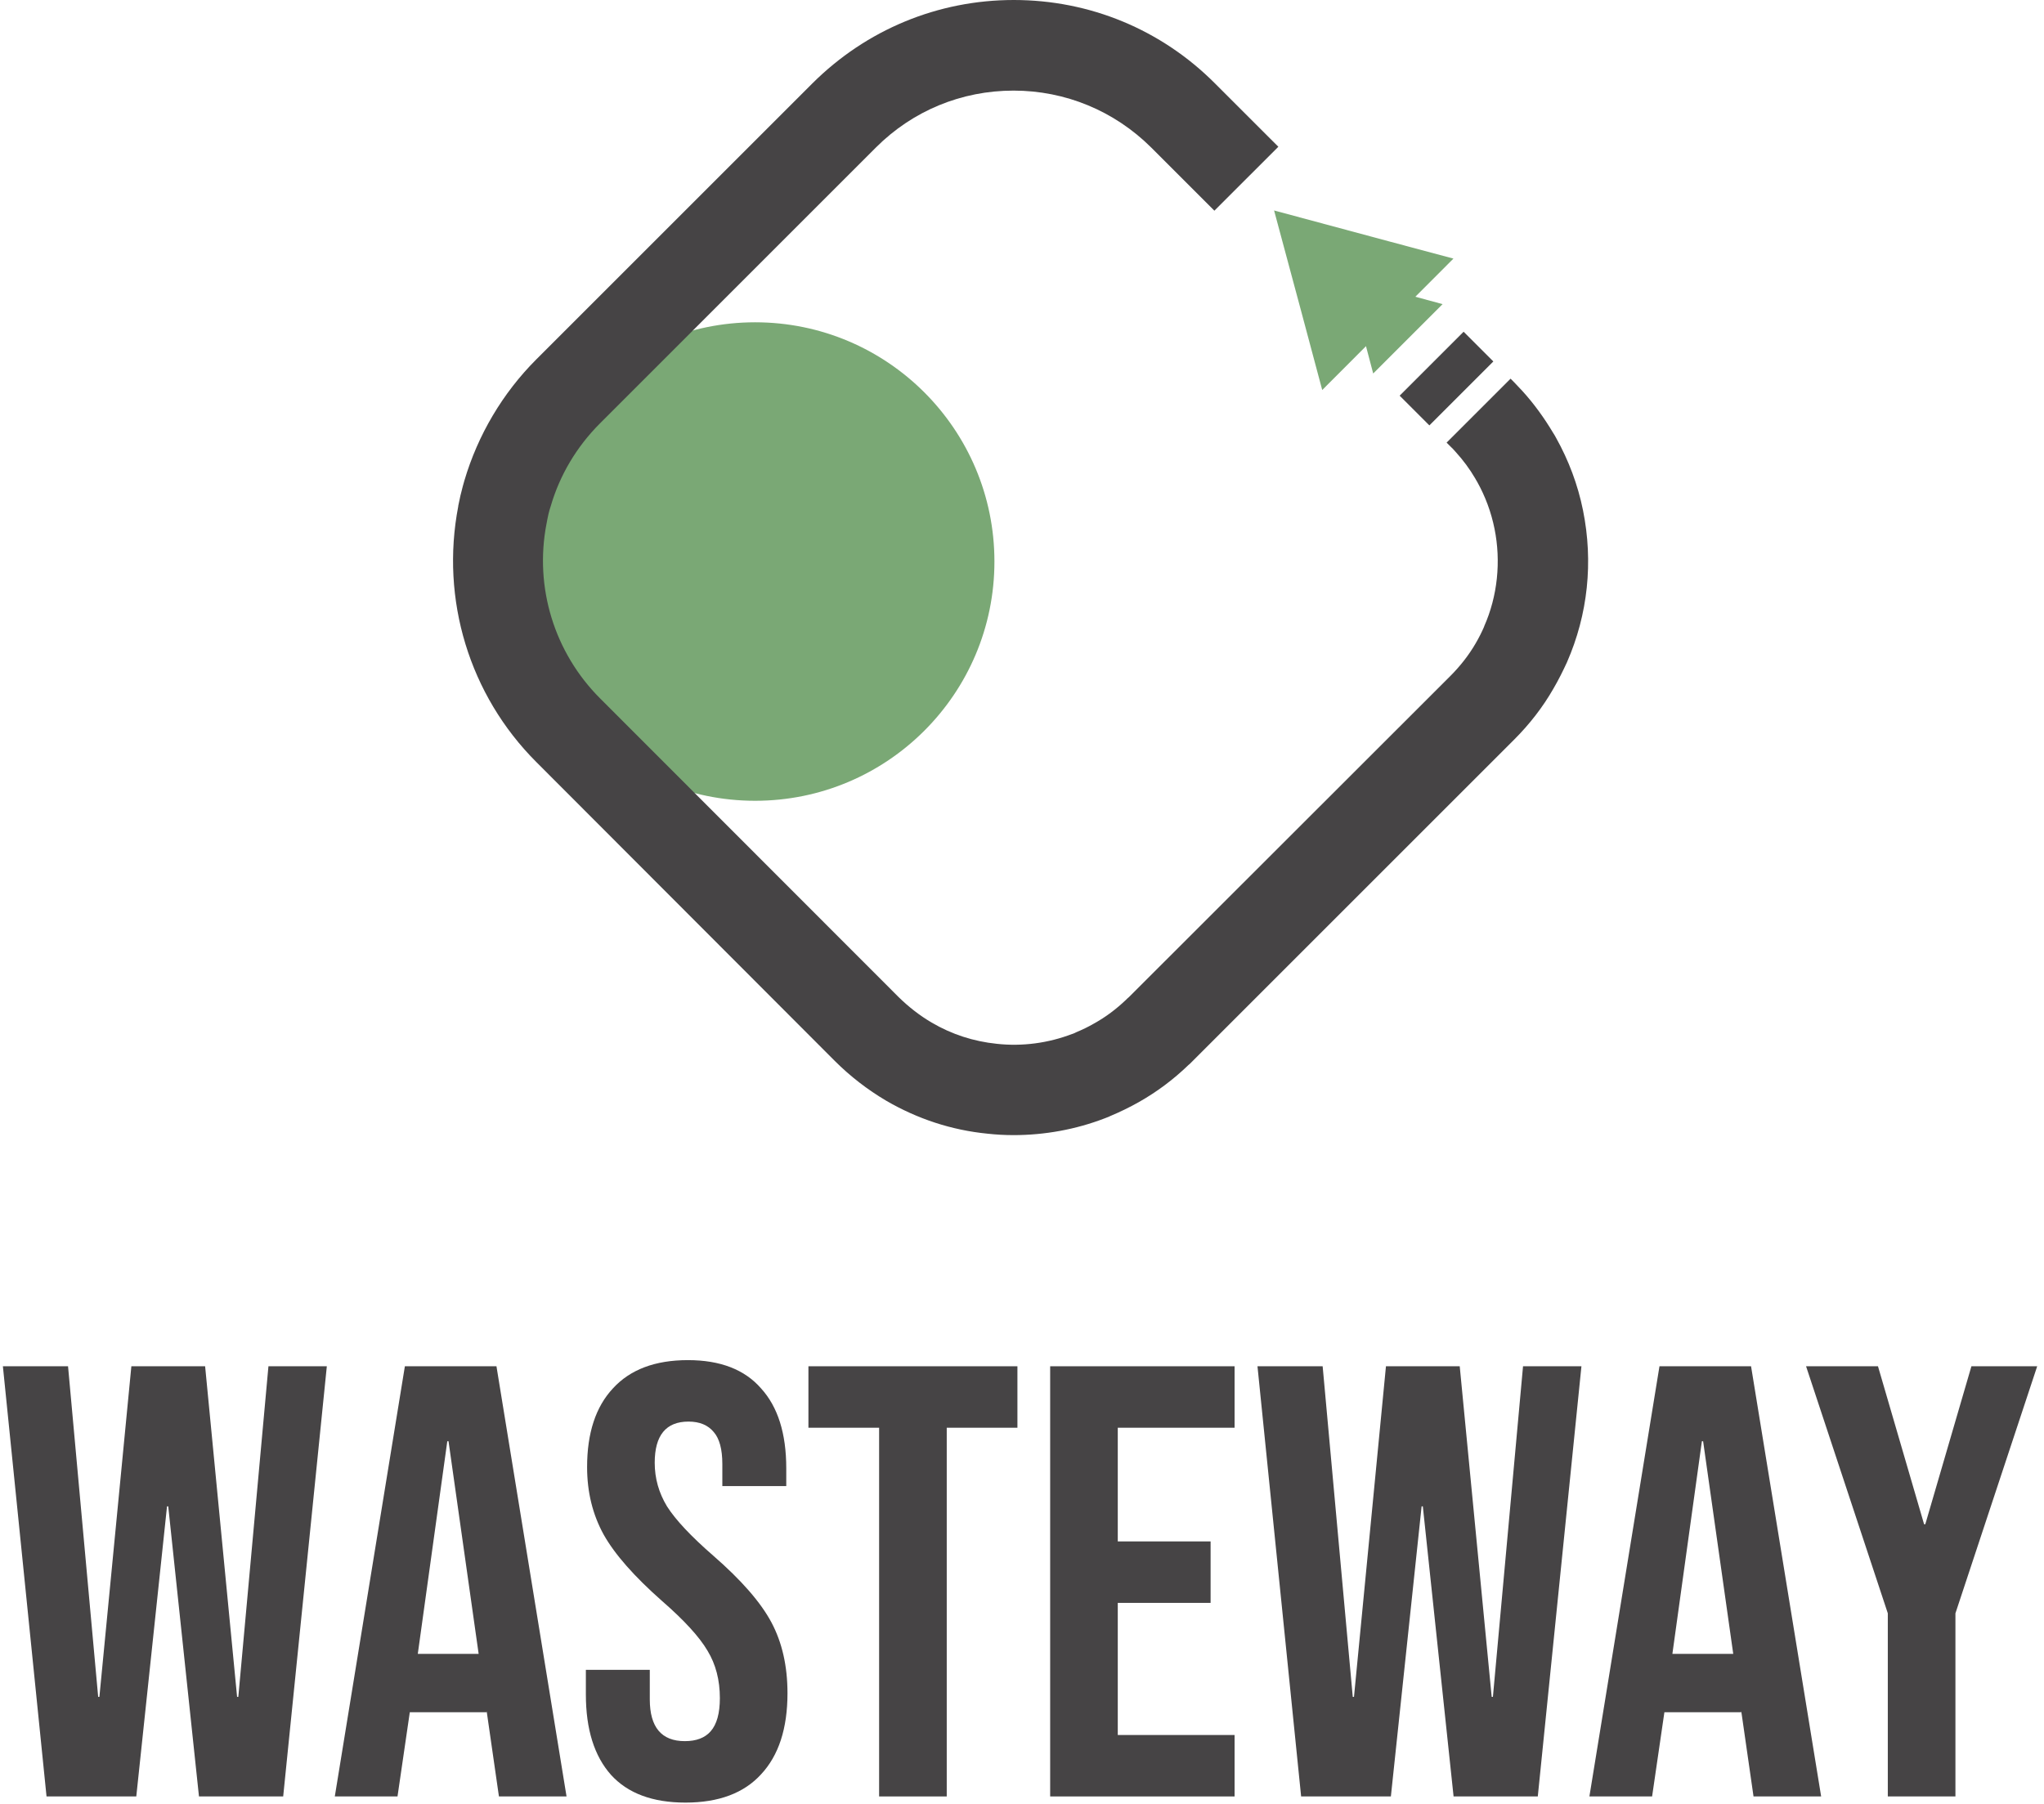 <svg width="145" height="128" viewBox="0 0 145 128" fill="none" xmlns="http://www.w3.org/2000/svg">
<path d="M53.568 56.821C62.943 56.821 70.544 49.221 70.544 39.845C70.544 30.47 62.943 22.869 53.568 22.869C44.192 22.869 36.592 30.47 36.592 39.845C36.592 49.221 44.192 56.821 53.568 56.821Z" fill="#7AA875"/>
<path d="M112.298 36.212C111.93 34.387 111.277 32.663 110.389 31.072C110.322 30.955 110.255 30.821 110.172 30.704C109.552 29.666 108.832 28.662 107.995 27.741C107.845 27.59 107.627 27.356 107.409 27.121L107.158 26.87L102.621 31.407L102.889 31.675C103.006 31.776 103.124 31.909 103.257 32.06C103.793 32.646 104.262 33.282 104.664 33.969L104.68 34.002C104.714 34.069 104.764 34.136 104.798 34.203C105.367 35.224 105.785 36.346 106.02 37.518C106.489 39.828 106.237 42.306 105.283 44.449V44.466C105.116 44.851 104.915 45.252 104.68 45.654C104.195 46.491 103.576 47.278 102.872 47.981L80.087 70.75C80.037 70.783 80.003 70.834 79.953 70.867L79.87 70.951C79.183 71.604 78.43 72.173 77.609 72.625C77.208 72.859 76.756 73.077 76.304 73.261L76.287 73.278C76.22 73.311 76.153 73.328 76.086 73.362H76.069C74.378 74.014 72.52 74.266 70.712 74.065C69.071 73.897 67.514 73.395 66.091 72.558C65.237 72.056 64.467 71.453 63.747 70.75L42.569 49.555C39.322 46.307 37.898 41.67 38.769 37.166C38.786 37.049 38.819 36.932 38.836 36.815C38.853 36.714 38.886 36.597 38.903 36.497C38.953 36.296 39.003 36.095 39.07 35.911C39.706 33.718 40.912 31.692 42.553 30.051L62.14 10.463C64.752 7.852 68.217 6.429 71.9 6.429C75.584 6.429 79.049 7.869 81.661 10.463L86.148 14.95L90.685 10.413L86.198 5.927C82.397 2.109 77.325 0 71.917 0C66.526 0 61.454 2.109 57.637 5.91L38.049 25.497C35.655 27.891 33.897 30.871 32.943 34.102C32.859 34.404 32.776 34.688 32.725 34.923C32.675 35.09 32.642 35.258 32.608 35.425C32.575 35.576 32.541 35.743 32.508 35.894V35.927C31.235 42.54 33.294 49.321 38.049 54.075L59.227 75.287C60.315 76.375 61.554 77.329 62.86 78.099C65.07 79.388 67.498 80.192 70.059 80.443C70.662 80.51 71.281 80.544 71.9 80.544C74.11 80.544 76.32 80.142 78.363 79.355C78.463 79.322 78.564 79.271 78.664 79.238L78.731 79.204C79.451 78.903 80.137 78.568 80.79 78.2C82.063 77.48 83.251 76.593 84.306 75.571L84.406 75.488C84.473 75.421 84.54 75.354 84.607 75.287L107.409 52.485C108.498 51.397 109.452 50.174 110.205 48.852C110.557 48.249 110.875 47.613 111.159 46.993C112.649 43.595 113.035 39.862 112.298 36.212ZM103.827 23.539L99.29 28.076L101.399 30.185L105.936 25.648L103.827 23.539Z" fill="#464445"/>
<path d="M103.106 18.349L93.798 27.674L92.291 22.032L90.383 14.934L98.536 17.127L103.106 18.349Z" fill="#7AA875"/>
<path d="M102.336 21.58L97.414 26.502L96.627 23.522L95.623 19.771L99.926 20.927L102.336 21.58Z" fill="#7AA875"/>
<path d="M0.205 96.946H4.827L6.964 120.406H7.051L9.319 96.946H14.551L16.819 120.406H16.906L19.043 96.946H23.185L20.089 127.47H14.115L11.935 106.888H11.848L9.668 127.47H3.301L0.205 96.946Z" fill="#464445"/>
<path d="M28.722 96.946H35.219L40.19 127.47H35.394L34.522 121.409V121.496H29.071L28.199 127.47H23.751L28.722 96.946ZM33.955 117.354L31.818 102.266H31.731L29.638 117.354H33.955Z" fill="#464445"/>
<path d="M48.625 127.906C46.3 127.906 44.541 127.252 43.349 125.944C42.157 124.607 41.561 122.703 41.561 120.232V118.488H46.096V120.581C46.096 122.557 46.925 123.546 48.582 123.546C49.396 123.546 50.006 123.313 50.413 122.848C50.849 122.354 51.067 121.569 51.067 120.493C51.067 119.214 50.776 118.095 50.195 117.136C49.614 116.147 48.538 114.97 46.968 113.604C44.992 111.86 43.611 110.29 42.826 108.894C42.041 107.47 41.648 105.871 41.648 104.098C41.648 101.685 42.259 99.824 43.48 98.516C44.701 97.179 46.474 96.51 48.8 96.51C51.096 96.51 52.826 97.179 53.989 98.516C55.181 99.824 55.777 101.714 55.777 104.185V105.449H51.242V103.88C51.242 102.833 51.038 102.077 50.631 101.612C50.224 101.118 49.628 100.871 48.843 100.871C47.244 100.871 46.445 101.845 46.445 103.792C46.445 104.897 46.736 105.929 47.317 106.888C47.928 107.848 49.018 109.011 50.588 110.377C52.593 112.121 53.974 113.705 54.73 115.13C55.486 116.554 55.864 118.226 55.864 120.145C55.864 122.645 55.239 124.563 53.989 125.901C52.768 127.238 50.98 127.906 48.625 127.906Z" fill="#464445"/>
<path d="M62.364 101.307H57.349V96.946H72.175V101.307H67.161V127.47H62.364V101.307Z" fill="#464445"/>
<path d="M74.498 96.946H87.58V101.307H79.294V109.374H85.879V113.735H79.294V123.11H87.58V127.47H74.498V96.946Z" fill="#464445"/>
<path d="M89.205 96.946H93.828L95.964 120.406H96.051L98.319 96.946H103.552L105.819 120.406H105.906L108.043 96.946H112.186L109.09 127.47H103.116L100.935 106.888H100.848L98.668 127.47H92.301L89.205 96.946Z" fill="#464445"/>
<path d="M117.722 96.946H124.219L129.191 127.47H124.394L123.522 121.409V121.496H118.071L117.199 127.47H112.751L117.722 96.946ZM122.955 117.354L120.818 102.266H120.731L118.638 117.354H122.955Z" fill="#464445"/>
<path d="M133.92 114.476L128.121 96.946H133.223L136.493 108.153H136.58L139.851 96.946H144.517L138.717 114.476V127.47H133.92V114.476Z" fill="#464445"/>
</svg>
